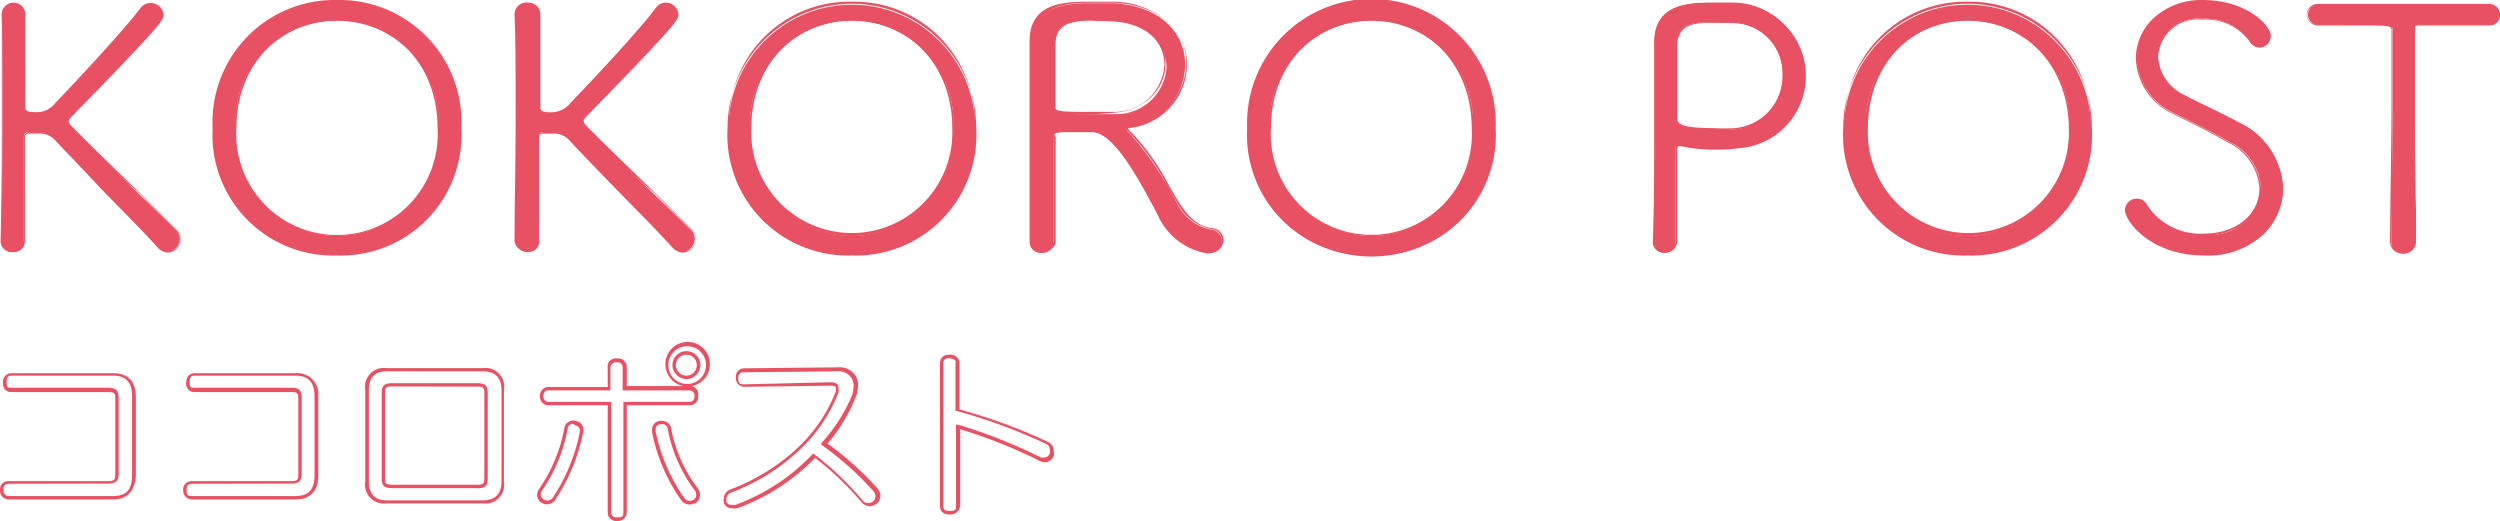 <svg xmlns="http://www.w3.org/2000/svg" viewBox="0 0 132.5 27.61"><defs><style>.cls-1{fill:#e85163;}</style></defs><title>アセット 3</title><g id="レイヤー_2" data-name="レイヤー 2"><g id="type"><path class="cls-1" d="M1.3,12.82a.56.56,0,0,1-.62.53.55.55,0,0,1-.59-.53h0c0-2,.05-4.38.05-6.65,0-2.06,0-4-.05-5.39v0A.58.58,0,0,1,.7.19a.57.57,0,0,1,.6.56v0c0,1,0,2,0,2.86s0,1.64,0,2c0,.23.05.36.58.36A1.36,1.36,0,0,0,3,5.51C4.36,4.05,6.74,1.45,7.5.44A.58.58,0,0,1,8,.21.63.63,0,0,1,8.6.78c0,.26,0,.44-4.87,5.38a.39.39,0,0,0-.16.27.44.44,0,0,0,.14.27c1.73,1.76,4.11,4,5.64,5.51a.62.62,0,0,1,.18.45.69.69,0,0,1-.63.69.74.74,0,0,1-.52-.27C6.87,11.4,4.56,9.13,2.94,7.38A1.15,1.15,0,0,0,2,7l-.45,0c-.13,0-.29,0-.29.3,0,.44,0,1.34,0,2.45,0,.92,0,2,0,3Z"/><path class="cls-1" d="M8.9,13.39a.78.78,0,0,1-.55-.28c-.83-.92-1.92-2-3-3.11C4.53,9.11,3.64,8.2,2.9,7.41A1.1,1.1,0,0,0,2,7.08H1.57c-.12,0-.25,0-.25.26,0,.44,0,1.33,0,2.45,0,.92,0,2,0,3v0a.6.6,0,0,1-.66.57.59.59,0,0,1-.63-.57h0C.08,10.92.1,8.5.1,6.16c0-2.11,0-4,0-5.39v0A.62.62,0,0,1,.7.14a.62.62,0,0,1,.64.61v0c0,1,0,2,0,2.86,0,.55,0,1,0,1.42v.6c0,.18,0,.32.54.32a1.27,1.27,0,0,0,1.06-.5C4.29,4.05,6.7,1.43,7.46.41A.66.66,0,0,1,8,.16a.68.68,0,0,1,.67.62c0,.27,0,.42-4.88,5.41-.12.12-.15.19-.15.24s.05.14.14.24c1.07,1.09,2.42,2.39,3.61,3.54l2,2a.69.69,0,0,1,.19.48A.73.73,0,0,1,8.9,13.39ZM2,7a1.2,1.2,0,0,1,1,.36c.73.79,1.62,1.7,2.48,2.58,1,1.08,2.13,2.2,3,3.12a.71.71,0,0,0,.49.25.64.64,0,0,0,.59-.64.59.59,0,0,0-.17-.42l-2-2C6.1,9.13,4.75,7.82,3.68,6.73c-.1-.12-.16-.2-.16-.3a.48.48,0,0,1,.18-.31C8.55,1.16,8.55,1,8.55.78A.59.59,0,0,0,8,.25a.56.56,0,0,0-.44.22C6.77,1.49,4.36,4.11,3,5.54a1.39,1.39,0,0,1-1.13.52c-.53,0-.63-.13-.63-.41v-.6c0-.39,0-.87,0-1.42,0-.88,0-1.9,0-2.86v0A.52.52,0,0,0,.7.23.52.52,0,0,0,.14.75v0c0,1.36,0,3.28,0,5.39,0,2.34,0,4.76,0,6.65h0a.51.51,0,0,0,.54.48.51.51,0,0,0,.57-.48h0c0-1,0-2.07,0-3,0-1.12,0-2,0-2.45A.31.31,0,0,1,1.57,7H2Z"/><path class="cls-1" d="M11.32,6.79A6.44,6.44,0,0,1,17.86.05,6.44,6.44,0,0,1,24.4,6.79a6.33,6.33,0,0,1-6.54,6.7A6.33,6.33,0,0,1,11.32,6.79Zm11.91,0a5.38,5.38,0,1,0-10.74,0,5.38,5.38,0,1,0,10.74,0Z"/><path class="cls-1" d="M17.86,13.54a6.39,6.39,0,0,1-6.59-6.75A6.47,6.47,0,0,1,17.86,0a6.47,6.47,0,0,1,6.59,6.79A6.39,6.39,0,0,1,17.86,13.54Zm0-13.45a6.39,6.39,0,0,0-6.5,6.7,6.3,6.3,0,0,0,6.5,6.66,6.3,6.3,0,0,0,6.5-6.66A6.38,6.38,0,0,0,17.86.09Zm0,12.42a5.4,5.4,0,0,1-5.42-5.72C12.44,3.44,14.72,1,17.86,1s5.42,2.43,5.42,5.78A5.4,5.4,0,0,1,17.86,12.51Zm0-11.41c-3.09,0-5.33,2.39-5.33,5.69a5.34,5.34,0,1,0,10.66,0C23.19,3.49,21,1.1,17.86,1.1Z"/><path class="cls-1" d="M28.58,12.82a.55.55,0,0,1-.61.53.55.55,0,0,1-.59-.53h0c0-2,.05-4.38.05-6.65,0-2.06,0-4-.05-5.39v0a.6.6,0,0,1,1.2,0v0c0,1,0,2,0,2.86s0,1.64,0,2c0,.23.05.36.57.36a1.34,1.34,0,0,0,1.1-.5C31.65,4.05,34,1.45,34.78.44a.61.61,0,0,1,.47-.23.62.62,0,0,1,.63.57c0,.26,0,.44-4.86,5.38a.39.39,0,0,0-.16.27A.44.44,0,0,0,31,6.7c1.73,1.76,4.11,4,5.64,5.51a.62.62,0,0,1,.18.45.7.7,0,0,1-.63.69.74.74,0,0,1-.52-.27c-1.52-1.68-3.82-3.95-5.45-5.7A1.11,1.11,0,0,0,29.31,7l-.46,0c-.12,0-.28,0-.28.3,0,.44,0,1.34,0,2.45,0,.92,0,2,0,3Z"/><path class="cls-1" d="M36.19,13.39a.82.82,0,0,1-.56-.28c-.83-.92-1.91-2-3-3.11-.86-.89-1.75-1.8-2.48-2.59a1.11,1.11,0,0,0-.88-.33h-.46c-.12,0-.24,0-.24.26,0,.44,0,1.33,0,2.45,0,.92,0,2,0,3v0a.66.66,0,0,1-1.3,0h0c0-1.88.06-4.3.06-6.65,0-2.12,0-4-.06-5.39v0A.63.63,0,0,1,28,.14a.62.62,0,0,1,.64.61v0c0,1,0,2,0,2.86,0,.55,0,1,0,1.42v.6c0,.2,0,.32.53.32a1.28,1.28,0,0,0,1.07-.5c1.37-1.42,3.78-4,4.54-5.06a.63.63,0,0,1,.5-.25.68.68,0,0,1,.68.62c0,.27,0,.42-4.88,5.41-.12.12-.15.19-.15.24a.44.44,0,0,0,.13.24c1.08,1.09,2.43,2.39,3.62,3.54l2,2a.66.66,0,0,1,.2.48A.74.74,0,0,1,36.19,13.39ZM29.31,7a1.2,1.2,0,0,1,1,.36c.73.79,1.62,1.7,2.48,2.58,1,1.08,2.13,2.2,3,3.12a.71.71,0,0,0,.49.25.64.64,0,0,0,.59-.64.59.59,0,0,0-.17-.42l-2-2C33.39,9.13,32,7.83,31,6.73c-.1-.12-.16-.2-.16-.3A.48.48,0,0,1,31,6.12c4.85-5,4.85-5.11,4.85-5.34a.59.59,0,0,0-.59-.53.55.55,0,0,0-.43.22c-.76,1-3.17,3.64-4.54,5.07a1.41,1.41,0,0,1-1.14.52c-.53,0-.62-.13-.62-.41v-.6c0-.39,0-.87,0-1.42,0-.88,0-1.9,0-2.86v0A.52.52,0,0,0,28,.23a.53.53,0,0,0-.57.52v0c0,1.36.06,3.27.06,5.39,0,2.35,0,4.77-.06,6.65h0a.57.57,0,0,0,1.12,0h0c0-1,0-2.07,0-3,0-1.12,0-2,0-2.45,0-.23.11-.35.33-.35h.46Z"/><path class="cls-1" d="M38.61,6.79a6.54,6.54,0,1,1,13.08,0,6.54,6.54,0,1,1-13.08,0Zm11.91,0a5.38,5.38,0,1,0-10.74,0,5.38,5.38,0,1,0,10.74,0Z"/><path class="cls-1" d="M45.15,13.54a6.39,6.39,0,0,1-6.59-6.75,6.59,6.59,0,1,1,13.18,0A6.39,6.39,0,0,1,45.15,13.54Zm0-13.45a6.38,6.38,0,0,0-6.5,6.7,6.5,6.5,0,1,0,13,0A6.38,6.38,0,0,0,45.15.09Zm0,12.42a5.4,5.4,0,0,1-5.42-5.72C39.73,3.44,42,1,45.15,1s5.41,2.43,5.41,5.78A5.39,5.39,0,0,1,45.15,12.51Zm0-11.41c-3.09,0-5.33,2.39-5.33,5.69a5.33,5.33,0,1,0,10.65,0C50.47,3.49,48.23,1.1,45.15,1.1Z"/><path class="cls-1" d="M59.69,6.82c0,.07.07.16.2.27a17.54,17.54,0,0,1,2.47,3.64,2.53,2.53,0,0,0,1.84,1.44.62.62,0,0,1,.56.62c0,.3-.24.59-.74.59s-1.64-.29-2.62-2.05C60.67,10,59.15,7,57.89,7c-.25,0-1,0-1.5,0s-.57.11-.57.34c0,1.39,0,4.85,0,5.52a.55.55,0,0,1-.59.54.51.51,0,0,1-.56-.52c0-3.45,0-8.76.07-10.71s1.86-2,3.24-2c.4,0,.8,0,1.07,0,2.63.18,3.76,1.71,3.76,3.25a3.35,3.35,0,0,1-3,3.31C59.75,6.73,59.69,6.77,59.69,6.82ZM59,1.09c-.25,0-.65,0-1.06,0-1.34,0-2,.26-2,1.28,0,.45,0,2.29,0,3.37,0,.27.27.31,1.74.31.58,0,1.17,0,1.52,0a2.66,2.66,0,0,0,2.63-2.54C61.73,2.3,60.88,1.2,59,1.09Z"/><path class="cls-1" d="M64,13.43a3.48,3.48,0,0,1-2.66-2.08l-.24-.45C60.32,9.46,59,7,57.89,7h-.54l-1,0c-.5,0-.53.1-.53.29,0,.82,0,2.38,0,3.63,0,.86,0,1.61,0,1.89a.6.6,0,0,1-.64.58.56.56,0,0,1-.61-.56c0-1.46,0-3.24,0-5,0-2.37,0-4.62,0-5.74.06-2,1.93-2,3.29-2,.48,0,.91,0,1.07,0A4.51,4.51,0,0,1,62,1.25a3,3,0,0,1,.91,2.17,3.42,3.42,0,0,1-3,3.36c-.06,0-.12,0-.12,0s0,.11.18.24a12.14,12.14,0,0,1,2,2.84c.17.28.32.56.48.81.58.93,1.1,1.34,1.8,1.42a.65.65,0,0,1,.6.66C64.8,13.11,64.56,13.43,64,13.43ZM56.39,6.88l1,0h.54c1.16,0,2.5,2.48,3.31,3.94l.24.45c1.11,2,2.52,2,2.58,2,.51,0,.69-.3.69-.55a.56.56,0,0,0-.52-.57,2.62,2.62,0,0,1-1.87-1.46l-.48-.82a12.4,12.4,0,0,0-2-2.81c-.15-.13-.21-.22-.21-.31s0-.13.2-.13a3.33,3.33,0,0,0,3-3.27c0-2.18-2-3.09-3.73-3.2-.16,0-.59,0-1.06,0-1.4,0-3.14,0-3.2,1.92,0,1.13,0,3.37,0,5.74,0,1.73,0,3.51,0,5a.47.47,0,0,0,.52.47.51.51,0,0,0,.55-.49c0-.28,0-1,0-1.89,0-1.25,0-2.81,0-3.63C55.77,7,55.92,6.88,56.39,6.88Zm1.19-.82c-1.47,0-1.79,0-1.79-.36s0-1,0-1.5c0-.82,0-1.6,0-1.87C55.9,1.23,56.65,1,57.91,1c.52,0,1,0,1.06,0,1.3.07,2.8.74,2.8,2.38a2.45,2.45,0,0,1-.7,1.7,3,3,0,0,1-2,.89C58.76,6,58.16,6.06,57.58,6.06Zm.33-5c-1.43,0-1.93.31-2,1.24,0,.27,0,1,0,1.86,0,.53,0,1.08,0,1.51,0,.22.26.26,1.7.26.58,0,1.17,0,1.52,0a2.64,2.64,0,0,0,2.58-2.5c0-1.3-1.06-2.2-2.71-2.29h0C58.85,1.13,58.43,1.1,57.91,1.1Z"/><path class="cls-1" d="M66.14,6.79a6.55,6.55,0,1,1,13.09,0,6.55,6.55,0,1,1-13.09,0Zm11.92,0a5.38,5.38,0,1,0-10.74,0,5.38,5.38,0,1,0,10.74,0Z"/><path class="cls-1" d="M72.69,13.54A6.39,6.39,0,0,1,66.1,6.79a6.59,6.59,0,1,1,13.17,0A6.38,6.38,0,0,1,72.69,13.54Zm0-13.45a6.38,6.38,0,0,0-6.5,6.7,6.5,6.5,0,1,0,13,0A6.38,6.38,0,0,0,72.69.09Zm0,12.42a5.4,5.4,0,0,1-5.42-5.72C67.27,3.44,69.55,1,72.69,1S78.1,3.44,78.1,6.79A5.39,5.39,0,0,1,72.69,12.51Zm0-11.41c-3.09,0-5.33,2.39-5.33,5.69A5.33,5.33,0,1,0,78,6.79C78,3.49,75.77,1.1,72.69,1.1Z"/><path class="cls-1" d="M87.65,12.79c0-1.52.07-3.21.07-4.81s0-3.16,0-4.35c0-.59,0-1.1,0-1.49,0-2,1.89-2,3.17-2,.34,0,.67,0,.94,0A3.77,3.77,0,0,1,95.61,4,3.81,3.81,0,0,1,92.08,7.8a10.26,10.26,0,0,1-1.23.07,8.12,8.12,0,0,1-1.78-.18.62.62,0,0,0-.16,0c-.09,0-.11.07-.11.27,0,1.23,0,3,0,4.35v.48a.55.55,0,0,1-.59.6.57.57,0,0,1-.61-.54Zm6.83-8.87A2.72,2.72,0,0,0,91.7,1.18c-.23,0-.61,0-1,0-1,0-1.82.07-1.91,1.17,0,.09,0,.22,0,3.36v.57c0,.35.27.58,2,.58.38,0,.78,0,1.12,0A2.84,2.84,0,0,0,94.48,3.92Z"/><path class="cls-1" d="M88.26,13.39a.61.61,0,0,1-.66-.58v0c.05-1.34.07-3,.07-4.81,0-.88,0-1.74,0-2.51s0-1.29,0-1.84,0-1.1,0-1.5c.06-2,2-2,3.22-2,.35,0,.69,0,.94,0a4.14,4.14,0,0,1,2.88,1.3,3.78,3.78,0,0,1,1,2.53,3.83,3.83,0,0,1-3.58,3.88,9.18,9.18,0,0,1-1.23.07,7.78,7.78,0,0,1-1.79-.18l-.06,0h-.09s-.07,0-.07.22c0,.6,0,1.31,0,2.07s0,1.58,0,2.28v.48A.61.61,0,0,1,88.26,13.39Zm-.57-.6v0a.52.52,0,0,0,.57.49.51.51,0,0,0,.55-.55v-.48c0-.7,0-1.5,0-2.28s0-1.47,0-2.07c0-.15,0-.31.16-.31l.11,0h.06a7.6,7.6,0,0,0,1.77.18,9.12,9.12,0,0,0,1.22-.07A3.74,3.74,0,0,0,95.57,4,3.74,3.74,0,0,0,91.82.22c-.25,0-.58,0-.93,0-1.22,0-3.07,0-3.13,2,0,.39,0,.9,0,1.49V5.47c0,.77,0,1.63,0,2.51C87.76,9.83,87.74,11.45,87.69,12.79Zm3.07-5.9c-1.68,0-2-.23-2-.63V5.69c0-1.78,0-2.89,0-3.31v0c.09-1.12.91-1.21,2-1.21.36,0,.74,0,1,0a2.75,2.75,0,0,1,2.82,2.78,2.86,2.86,0,0,1-2.63,2.91A10,10,0,0,1,90.76,6.89Zm0-5.68c-1,0-1.78.08-1.87,1.13v.05c0,.41,0,1.52,0,3.3v.57c0,.27.15.53,1.92.53a9.82,9.82,0,0,0,1.12,0,2.78,2.78,0,0,0,2.55-2.82A2.66,2.66,0,0,0,91.7,1.23C91.46,1.21,91.09,1.21,90.73,1.21Z"/><path class="cls-1" d="M97.74,6.79a6.54,6.54,0,1,1,13.08,0,6.54,6.54,0,1,1-13.08,0Zm11.91,0a5.38,5.38,0,1,0-10.74,0,5.38,5.38,0,1,0,10.74,0Z"/><path class="cls-1" d="M104.28,13.54a6.39,6.39,0,0,1-6.59-6.75,6.59,6.59,0,1,1,13.18,0A6.39,6.39,0,0,1,104.28,13.54Zm0-13.45a6.39,6.39,0,0,0-6.5,6.7,6.5,6.5,0,1,0,13,0A6.38,6.38,0,0,0,104.28.09Zm0,12.42a5.4,5.4,0,0,1-5.42-5.72c0-3.35,2.28-5.78,5.42-5.78s5.42,2.43,5.42,5.78A5.4,5.4,0,0,1,104.28,12.51Zm0-11.41C101.2,1.1,99,3.49,99,6.79a5.33,5.33,0,1,0,10.65,0C109.61,3.49,107.37,1.1,104.28,1.1Z"/><path class="cls-1" d="M116.83,13.49c-2.92,0-4.17-1.86-4.17-2.36a.59.59,0,0,1,.6-.56.52.52,0,0,1,.48.29,3.39,3.39,0,0,0,3.1,1.57,2.68,2.68,0,0,0,3-2.45,2.92,2.92,0,0,0-1.7-2.47c-.91-.53-1.91-1-2.88-1.5a3.33,3.33,0,0,1-2-2.94c0-1.55,1.22-3,3.48-3s3.58,1.28,3.58,1.86a.57.57,0,0,1-.54.58.59.59,0,0,1-.5-.31A2.93,2.93,0,0,0,116.7,1a2.13,2.13,0,0,0-2.36,2,2.4,2.4,0,0,0,1.42,2.05c.81.43,2.09,1,2.87,1.44A4,4,0,0,1,121,10C121,11.65,119.58,13.49,116.83,13.49Z"/><path class="cls-1" d="M116.83,13.54c-2.9,0-4.21-1.85-4.21-2.41a.62.62,0,0,1,.64-.6.57.57,0,0,1,.52.31,3.37,3.37,0,0,0,3.06,1.54c1.66,0,2.91-1,2.91-2.4a2.9,2.9,0,0,0-1.67-2.43c-.81-.47-1.69-.91-2.55-1.33l-.33-.17a3.36,3.36,0,0,1-2-3A2.93,2.93,0,0,1,114.1,1,3.73,3.73,0,0,1,116.72,0c2.36,0,3.63,1.35,3.63,1.9a.62.62,0,0,1-.59.62.64.64,0,0,1-.54-.33,2.87,2.87,0,0,0-2.52-1.15,2.09,2.09,0,0,0-2.32,2,2.39,2.39,0,0,0,1.4,2c.37.2.82.42,1.3.65s1.14.56,1.57.79A4.07,4.07,0,0,1,121,10,3.41,3.41,0,0,1,120,12.39,4.31,4.31,0,0,1,116.83,13.54Zm-3.57-2.92a.53.53,0,0,0-.55.51c0,.39,1.12,2.32,4.12,2.32,2,0,4.1-1.2,4.1-3.49a4,4,0,0,0-2.32-3.39c-.43-.23-1-.52-1.57-.79s-.93-.45-1.3-.65A2.47,2.47,0,0,1,114.29,3,2.18,2.18,0,0,1,116.7,1a3,3,0,0,1,2.6,1.19.55.55,0,0,0,.46.29.53.53,0,0,0,.5-.53c0-.55-1.34-1.81-3.54-1.81-1.71,0-3.44,1-3.44,3a3.29,3.29,0,0,0,2,2.9l.33.17c.86.42,1.74.86,2.56,1.33A3,3,0,0,1,119.84,10c0,1.42-1.29,2.49-3,2.49a3.44,3.44,0,0,1-3.14-1.59A.49.49,0,0,0,113.26,10.62Z"/><path class="cls-1" d="M128,12.81a.63.63,0,0,1-1.26,0v0c0-1.59.07-4.83.07-7.59,0-1.44,0-2.76,0-3.6,0-.26,0-.31-1.25-.31l-2.65,0a.54.54,0,0,1-.59-.52.52.52,0,0,1,.57-.52h0c1.1,0,3,0,4.9,0,1.56,0,3.09,0,4.13,0h0a.51.51,0,0,1,.54.52.5.5,0,0,1-.52.52h0l-1.87,0c-.87,0-1.54,0-1.81,0s-.28,0-.28.28c0,.86,0,2,0,3.31,0,2.81,0,6.15.07,7.88Z"/><path class="cls-1" d="M127.35,13.43a.63.63,0,0,1-.68-.62v0c0-1.56.08-4.83.08-7.59,0-1.72,0-3.09,0-3.6,0-.21,0-.27-1.2-.27l-1.25,0-1.4,0a.59.59,0,0,1-.64-.57.58.58,0,0,1,.62-.57h0c1,0,2.91,0,4.91,0,1.83,0,3.49,0,4.12,0h0a.57.57,0,0,1,.59.57.54.54,0,0,1-.57.57h-.09c-.65,0-1.27,0-1.8,0-.87,0-1.53,0-1.8,0s-.25,0-.25.23c0,1.14,0,2.26,0,3.31,0,2.11,0,4.54.06,6.32,0,.6,0,1.13,0,1.56v0A.63.63,0,0,1,127.35,13.43ZM125.51,1.24c1.2,0,1.29.05,1.29.36,0,.5,0,1.87,0,3.6,0,2.76,0,6-.08,7.59v0a.54.54,0,0,0,.58.53.55.55,0,0,0,.59-.53v0c0-.43,0-1,0-1.56,0-1.77-.06-4.21-.06-6.32,0-1.05,0-2.17,0-3.32,0-.27.17-.31.33-.31s.94,0,1.81,0c.53,0,1.15,0,1.8,0h.09a.46.46,0,0,0,.48-.48.47.47,0,0,0-.5-.48h0c-.63,0-2.29,0-4.12,0-2,0-3.89,0-4.91,0h0a.49.49,0,0,0-.53.48.5.5,0,0,0,.55.48l1.4,0Z"/><path class="cls-1" d="M6,26.47H.46A.46.46,0,0,1,0,26a.44.44,0,0,1,.47-.5H5.72c.34,0,.39-.07.39-.36v-4c0-.31-.06-.36-.39-.36H.62a.43.43,0,0,1-.46-.49.45.45,0,0,1,.47-.51H6c.79,0,1.2.44,1.2,1.27V25.2C7.16,26,6.76,26.47,6,26.47ZM.47,25.64c-.2,0-.29.1-.29.32a.29.29,0,0,0,.28.33H6c.7,0,1-.35,1-1.09V21c0-.74-.33-1.09-1-1.09H.63c-.12,0-.28,0-.28.33s.08.31.27.31h5.1c.43,0,.57.14.57.54v4c0,.41-.14.54-.57.54Z"/><path class="cls-1" d="M15.67,26.47h-5.5A.46.46,0,0,1,9.71,26a.44.44,0,0,1,.47-.5h5.25c.34,0,.38-.07.38-.36v-4c0-.31-.05-.36-.38-.36h-5.1a.43.43,0,0,1-.46-.49c0-.33.17-.51.47-.51h5.33A1.11,1.11,0,0,1,16.87,21V25.2C16.87,26,16.47,26.47,15.67,26.47Zm-5.49-.83c-.21,0-.29.1-.29.32s0,.33.28.33h5.5c.69,0,1-.35,1-1.09V21c0-.74-.34-1.09-1-1.09H10.34c-.12,0-.29,0-.29.33s.09.31.28.31h5.1c.42,0,.56.14.56.54v4c0,.41-.14.54-.56.54Z"/><path class="cls-1" d="M25.58,26.68H20.49a1,1,0,0,1-1.13-1.16V20.68a1,1,0,0,1,1.13-1.17h5.09a1,1,0,0,1,1.13,1.17v4.84A1,1,0,0,1,25.58,26.68Zm-5.09-7c-.63,0-.94.33-.94,1v4.84c0,.65.31,1,.94,1h5.09c.64,0,1-.32,1-1V20.68c0-.66-.32-1-1-1Zm4.8,6.19h-4.5c-.43,0-.56-.12-.56-.52V20.83c0-.39.13-.52.56-.52h4.5c.42,0,.56.13.56.52v4.53C25.85,25.75,25.71,25.88,25.29,25.88Zm-4.5-5.39c-.33,0-.38.05-.38.34v4.53c0,.29.05.34.38.34h4.5c.32,0,.38-.05.38-.34V20.83c0-.27-.05-.34-.38-.34Z"/><path class="cls-1" d="M32.7,27.61a.44.44,0,0,1-.49-.46V21.48H29.05a.44.44,0,0,1-.43-.48.45.45,0,0,1,.43-.49h3.16v-1A.43.43,0,0,1,32.7,19a.46.46,0,0,1,.52.46v1h3a1.18,1.18,0,1,1,.45,0A.46.46,0,0,1,37,21a.44.44,0,0,1-.43.48H33.22v5.67A.47.47,0,0,1,32.7,27.61Zm-3.65-6.92c-.17,0-.25.16-.25.31s.1.3.25.3h3.34v5.85c0,.18.1.27.31.27s.34,0,.34-.27V21.3h3.52c.15,0,.25-.12.25-.3a.28.28,0,0,0-.25-.31H33V19.47c0-.26-.26-.28-.34-.28s-.31.09-.31.28v1.22Zm7.37-2.34a1,1,0,1,0,1,1A1,1,0,0,0,36.42,18.35Zm.11,8.39a.55.55,0,0,1-.44-.25,9.43,9.43,0,0,1-1.53-3.58.51.51,0,0,1,0-.13.46.46,0,0,1,.39-.47h.13a.47.47,0,0,1,.49.4A7.52,7.52,0,0,0,37,25.9a.7.7,0,0,1,.1.32.5.5,0,0,1-.22.43A.64.64,0,0,1,36.53,26.74Zm-1.47-4.26H35a.27.27,0,0,0-.25.29s0,.06,0,.09a9.38,9.38,0,0,0,1.5,3.51.36.36,0,0,0,.52.11.3.3,0,0,0,.13-.27.4.4,0,0,0-.07-.21,7.84,7.84,0,0,1-1.44-3.27A.29.29,0,0,0,35.06,22.48ZM29,26.73a.52.52,0,0,1-.29-.08.48.48,0,0,1-.24-.42.57.57,0,0,1,.1-.31,8.29,8.29,0,0,0,1.34-3.23.48.48,0,0,1,.62-.38.47.47,0,0,1,.39.48v.06a.06.06,0,0,0,0,0,9.92,9.92,0,0,1-1.46,3.59A.55.55,0,0,1,29,26.73Zm1.38-4.26a.26.26,0,0,0-.29.25A8.58,8.58,0,0,1,28.73,26a.4.4,0,0,0-.07.21.29.29,0,0,0,.16.26.35.35,0,0,0,.49-.11,9.7,9.7,0,0,0,1.43-3.51.1.1,0,0,1,0,0v0a.28.28,0,0,0-.24-.3Zm6-2.38a.75.75,0,0,1-.74-.74.74.74,0,0,1,1.48,0A.75.75,0,0,1,36.42,20.09Zm0-1.29a.56.56,0,0,0-.56.55.57.57,0,0,0,.56.56.56.56,0,0,0,.55-.56A.55.55,0,0,0,36.42,18.8Z"/><path class="cls-1" d="M38.8,26.94a.44.44,0,0,1-.44-.3.38.38,0,0,1,0-.19.54.54,0,0,1,.35-.51,10.7,10.7,0,0,0,3.42-2.07,8.24,8.24,0,0,0,2.17-3.12.54.54,0,0,0,0-.19s0-.12-.26-.12l-4.64.06A.46.46,0,0,1,39,20a.44.44,0,0,1,.45-.48l4.94-.05a1,1,0,0,1,.94.43,1,1,0,0,1,.15.54,1.77,1.77,0,0,1-.12.59,8.8,8.8,0,0,1-1.5,2.48,16.82,16.82,0,0,1,2.64,2.37.62.62,0,0,1,.16.4.53.53,0,0,1-.15.37.57.57,0,0,1-.82,0,15.8,15.8,0,0,0-2.49-2.38,11,11,0,0,1-4.08,2.65A.71.71,0,0,1,38.8,26.94ZM44,20.26c.3,0,.44.1.44.3a.86.86,0,0,1,0,.24A8.26,8.26,0,0,1,42.21,24a10.81,10.81,0,0,1-3.47,2.11.38.38,0,0,0-.24.34.31.31,0,0,0,0,.13.26.26,0,0,0,.27.18.54.54,0,0,0,.2,0,10.64,10.64,0,0,0,4.07-2.66l.06-.07.07.06a15.55,15.55,0,0,1,2.57,2.46.4.4,0,0,0,.56,0,.41.41,0,0,0,.1-.25.43.43,0,0,0-.12-.28,16.48,16.48,0,0,0-2.68-2.4l-.07-.06,0-.07A8.86,8.86,0,0,0,45.14,21a1.63,1.63,0,0,0,.1-.53.8.8,0,0,0-.11-.44.86.86,0,0,0-.79-.35l-4.94.05c-.17,0-.27.11-.27.3s0,.34.27.34Z"/><path class="cls-1" d="M50.33,27.27c-.45,0-.51-.29-.51-.46V19.26c0-.17.06-.46.51-.46a.46.46,0,0,1,.52.47V21.7a29.2,29.2,0,0,1,4.69,1.72.52.52,0,0,1,.31.49.69.69,0,0,1,0,.25.53.53,0,0,1-.48.34.6.6,0,0,1-.24-.06,27,27,0,0,0-4.24-1.69v4.06C50.85,27.09,50.66,27.27,50.33,27.27Zm0-8.29c-.3,0-.33.15-.33.28v7.55c0,.13,0,.27.33.27s.34-.09.34-.27v-4.3l.12,0a27.91,27.91,0,0,1,4.38,1.74.53.53,0,0,0,.16,0,.33.33,0,0,0,.31-.22.63.63,0,0,0,0-.19.32.32,0,0,0-.21-.32,30,30,0,0,0-4.72-1.74h-.07V19.27C50.67,19.2,50.67,19,50.33,19Z"/></g></g></svg>